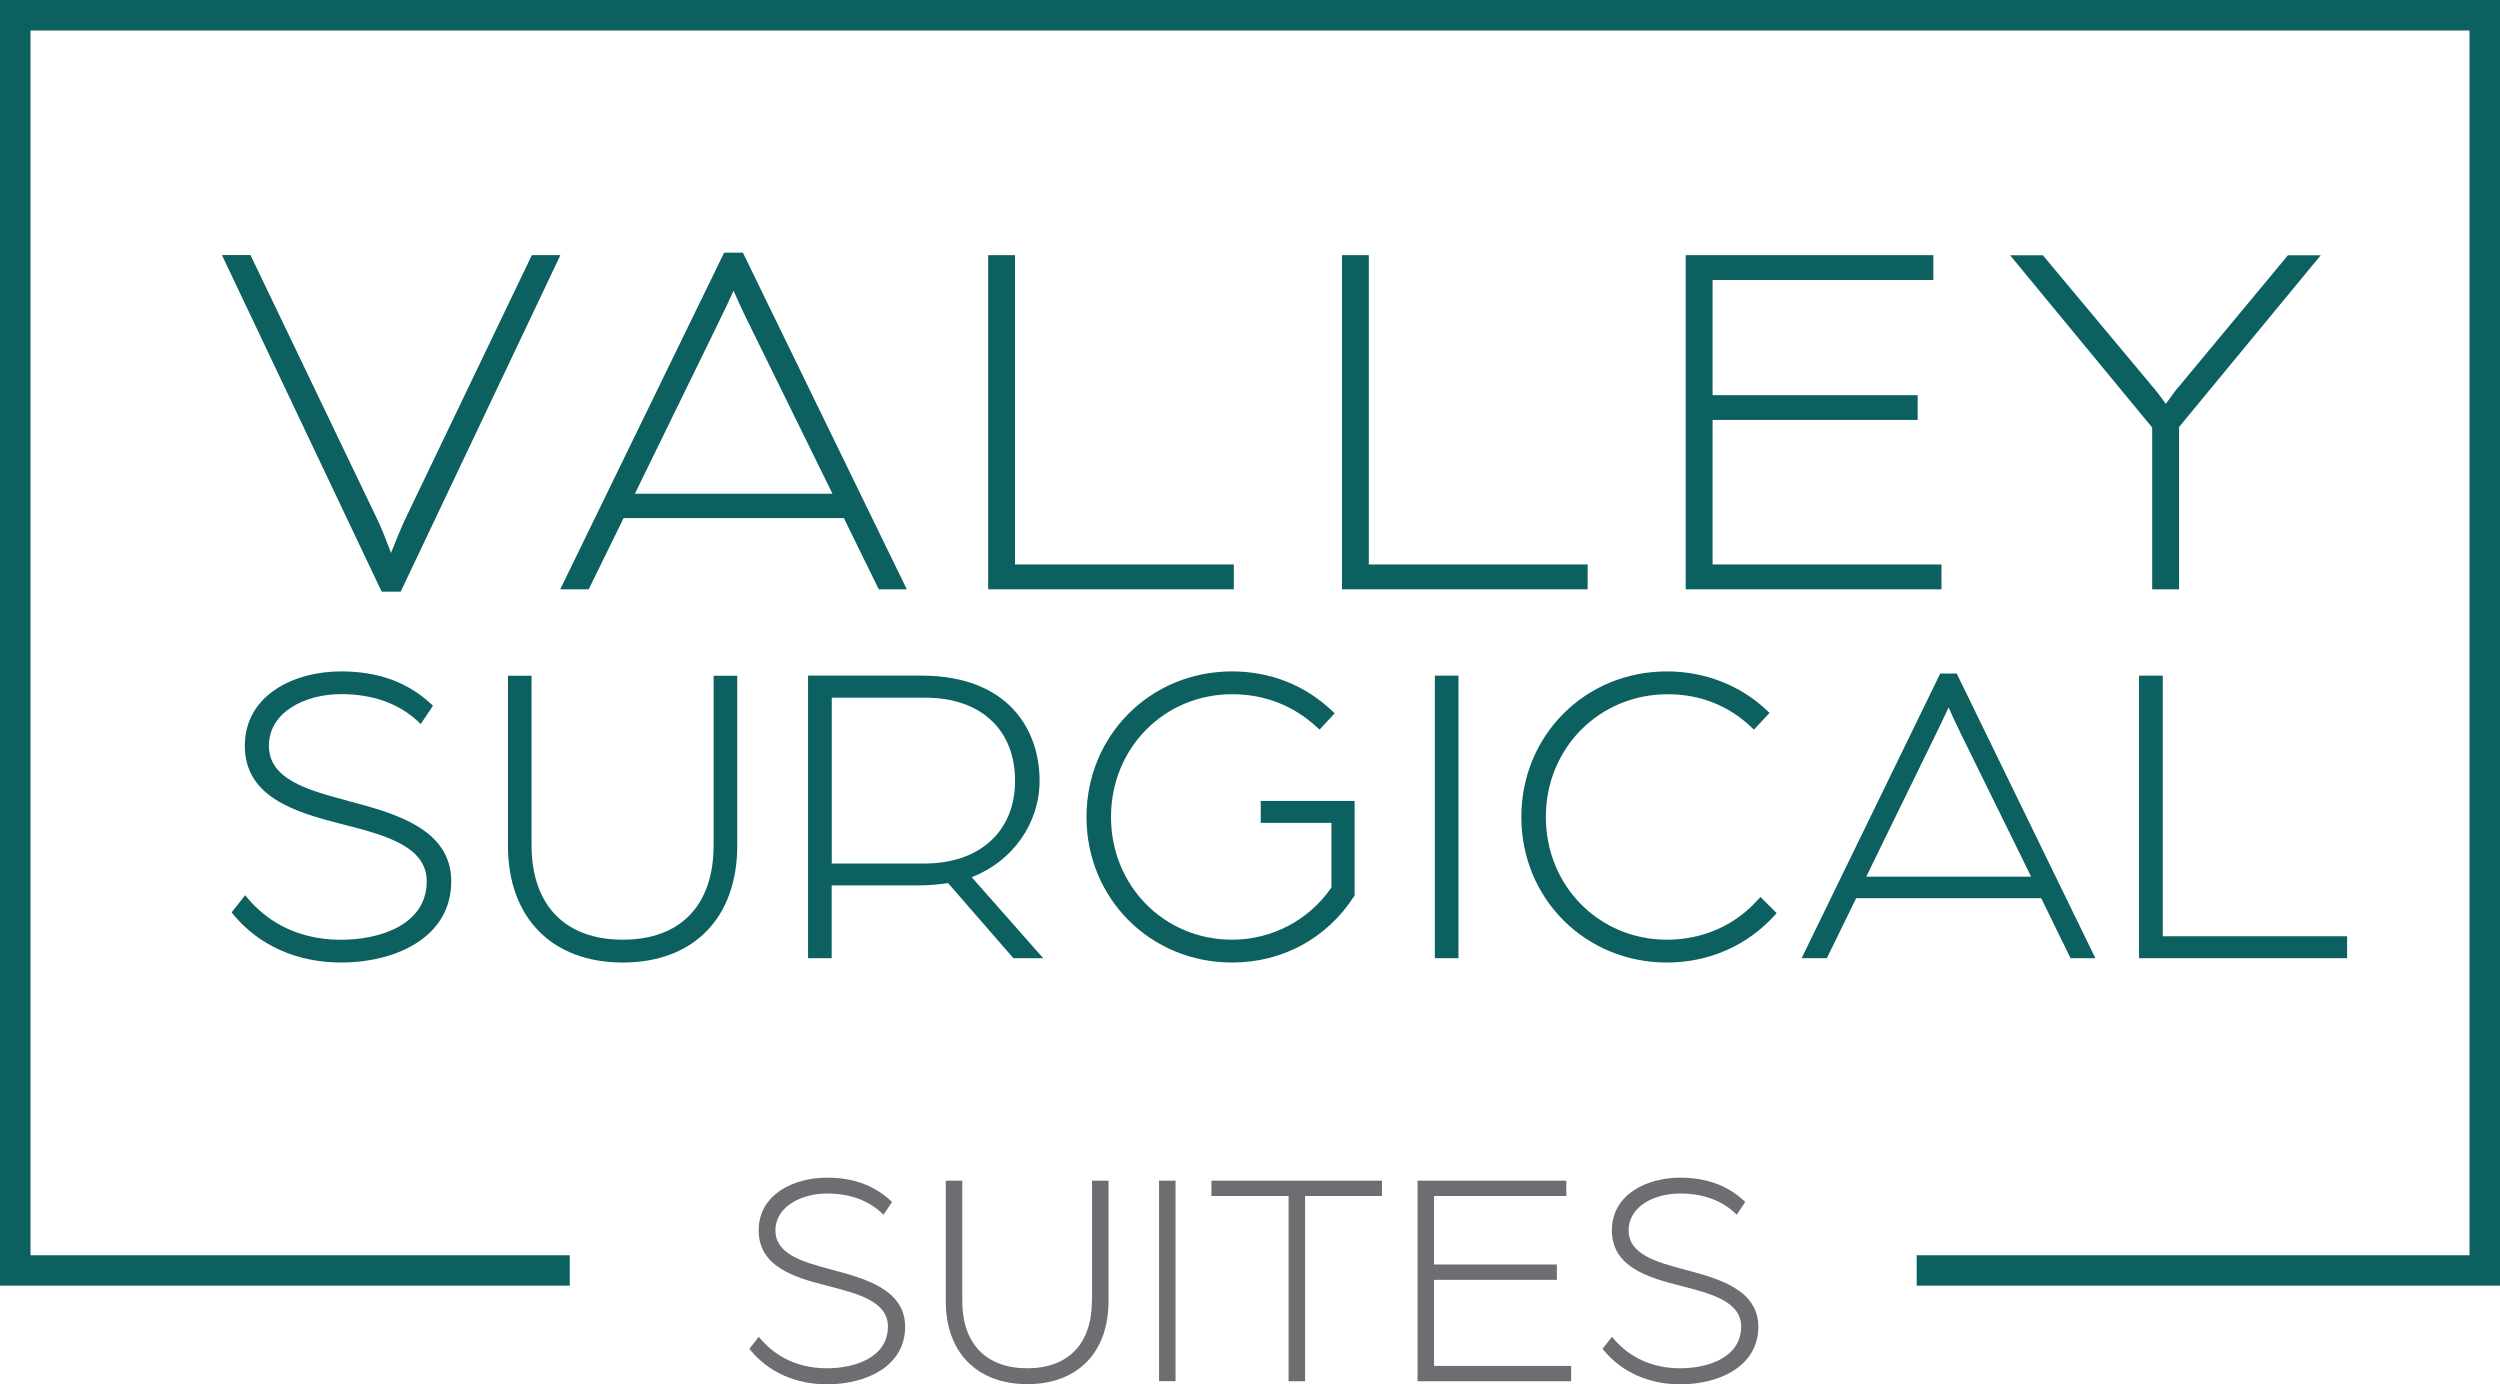 <?xml version="1.0" encoding="UTF-8"?><svg id="Layer_1" xmlns="http://www.w3.org/2000/svg" viewBox="0 0 283.55 157"><defs><style>.cls-1{fill:#6d6e71;}.cls-1,.cls-2{stroke-width:0px;}.cls-2{fill:#0c6160;}</style></defs><polygon class="cls-2" points="283.55 145.82 217.39 145.82 217.39 142.37 280.09 142.37 280.09 3.46 3.46 3.46 3.46 142.37 64.62 142.37 64.62 145.82 0 145.82 0 0 283.55 0 283.55 145.82"/><path class="cls-2" d="M45.44,67.12l18.12-38.18h-3.24l-14.43,30.08c-.46.99-1.13,2.66-1.54,3.69-.39-1.05-1.05-2.74-1.51-3.7l-14.43-30.08h-3.24l18.12,38.18h2.14Z"/><path class="cls-2" d="M66.77,66.84l3.96-8.08h24.98l3.96,8.08h3.18l-18.59-38.18h-2.13l-18.59,38.18h3.24ZM72.01,56l9.42-19.29c.86-1.75,1.44-3,1.77-3.74.32.74.87,1.98,1.74,3.74l9.48,19.29h-22.41Z"/><polygon class="cls-2" points="139.94 64.02 115.12 64.02 115.12 28.94 112.08 28.94 112.08 66.84 139.94 66.84 139.94 64.02"/><polygon class="cls-2" points="180.07 64.02 155.25 64.02 155.25 28.94 152.21 28.94 152.21 66.84 180.07 66.84 180.07 64.02"/><polygon class="cls-2" points="220.2 64.02 194.24 64.02 194.24 47.63 217.5 47.63 217.5 44.82 194.24 44.82 194.24 31.76 219.28 31.76 219.28 28.94 191.19 28.94 191.19 66.84 220.2 66.84 220.2 64.02"/><path class="cls-2" d="M244.11,66.84h3.04v-18.41l16.07-19.48h-3.72l-12.79,15.4c-.38.51-.79,1.08-1.07,1.46-.27-.38-.68-.96-1.1-1.48l-12.84-15.38h-3.72l16.12,19.54v18.35Z"/><path class="cls-2" d="M39.35,90.8c-4.35-1.17-8.85-2.37-8.85-6.21s4.11-5.86,8.17-5.86c3.59,0,6.53,1.04,8.73,3.09l.32.3,1.39-2.08-.24-.22c-2.68-2.47-6.02-3.67-10.2-3.67-5.25,0-10.9,2.64-10.9,8.44s5.66,7.52,10.96,8.87l.16.04c4.68,1.2,9.51,2.45,9.51,6.46,0,4.89-5.24,6.63-9.72,6.63-5.46,0-8.77-2.55-10.58-4.7l-.3-.35-1.53,1.95.19.23c2.89,3.51,7.23,5.45,12.22,5.45,6.22,0,12.5-2.85,12.5-9.21,0-6.02-6.56-7.76-11.82-9.15Z"/><path class="cls-2" d="M80.94,95.85c0,6.82-3.75,10.73-10.3,10.73s-10.35-3.91-10.35-10.73v-19.21h-2.68v19.26c0,8.19,4.99,13.27,13.03,13.27s12.98-5.08,12.98-13.27v-19.26h-2.68v19.21Z"/><path class="cls-2" d="M114.95,108.68h3.37l-8.11-9.19c4.63-1.78,7.7-6.1,7.7-10.94,0-5.76-3.52-11.92-13.42-11.92h-12.84v32.05h2.68v-8.26h10.01c1.09,0,2.34-.13,3.19-.26l7.41,8.52ZM104.88,97.94h-10.54v-18.81h10.59c6.29,0,10.2,3.61,10.2,9.43s-4.12,9.38-10.25,9.38Z"/><path class="cls-2" d="M153.58,101.65l.06-.09v-10.72h-10.65v2.49h8.02v7.33c-2.55,3.71-6.75,5.92-11.27,5.92-7.7,0-13.73-6.11-13.73-13.92s6.03-13.92,13.73-13.92c3.7,0,6.95,1.27,9.65,3.76l.28.25,1.71-1.85-.27-.25c-3.09-2.94-7.02-4.5-11.37-4.5-9.26,0-16.51,7.25-16.51,16.51s7.25,16.51,16.51,16.51c5.71,0,10.76-2.74,13.84-7.51Z"/><rect class="cls-2" x="162.74" y="76.63" width="2.68" height="32.05"/><path class="cls-2" d="M199.4,102.02c-2.6,2.94-6.27,4.56-10.34,4.56-7.7,0-13.73-6.11-13.73-13.92s6.07-13.92,13.83-13.92c3.66,0,6.94,1.3,9.5,3.76l.27.26,1.77-1.9-.27-.26c-3.02-2.87-7.06-4.45-11.37-4.45-9.26,0-16.51,7.25-16.51,16.51s7.25,16.51,16.51,16.51c4.74,0,9.08-1.9,12.21-5.34l.24-.26-1.84-1.84-.26.3Z"/><path class="cls-2" d="M220.06,76.39l-15.72,32.29h2.86l3.33-6.81h20.98l3.33,6.81h2.82l-15.73-32.29h-1.87ZM230.37,99.43h-18.7l7.9-16.17c.68-1.39,1.15-2.4,1.44-3.03.27.63.73,1.64,1.41,3.03l7.95,16.17Z"/><polygon class="cls-2" points="245.3 106.19 245.3 76.63 242.61 76.63 242.61 108.68 266.21 108.68 266.21 106.19 245.3 106.19"/><path class="cls-1" d="M94.25,143.98c-3.1-.83-6.3-1.69-6.3-4.43s3.02-4.18,5.83-4.18c2.56,0,4.65.74,6.21,2.2l.22.2.97-1.45-.16-.14c-1.9-1.75-4.27-2.61-7.24-2.61-3.72,0-7.73,1.87-7.73,5.98s4.01,5.33,7.77,6.28l.12.03c3.33.86,6.77,1.74,6.77,4.6,0,3.49-3.73,4.73-6.92,4.73-3.88,0-6.24-1.82-7.53-3.34l-.2-.23-1.07,1.36.13.16c2.05,2.49,5.13,3.87,8.67,3.87,4.41,0,8.87-2.02,8.87-6.53,0-4.27-4.65-5.5-8.39-6.49Z"/><path class="cls-1" d="M123.84,147.55c0,4.86-2.67,7.64-7.33,7.64s-7.37-2.79-7.37-7.64v-13.64h-1.87v13.67c0,5.81,3.54,9.41,9.25,9.41s9.21-3.61,9.21-9.41v-13.67h-1.87v13.64Z"/><rect class="cls-1" x="131.46" y="133.91" width="1.87" height="22.74"/><polygon class="cls-1" points="137.4 135.65 146.15 135.65 146.15 156.66 148.02 156.66 148.02 135.65 156.74 135.65 156.74 133.91 137.4 133.91 137.4 135.65"/><polygon class="cls-1" points="162.65 145.16 176.58 145.16 176.58 143.42 162.65 143.42 162.65 135.65 177.65 135.65 177.65 133.91 160.78 133.91 160.78 156.66 178.2 156.66 178.2 154.92 162.65 154.92 162.65 145.16"/><path class="cls-1" d="M191.02,143.98c-3.1-.83-6.3-1.69-6.3-4.43s2.93-4.18,5.83-4.18c2.56,0,4.65.74,6.21,2.2l.22.2.97-1.45-.16-.14c-1.9-1.75-4.27-2.61-7.24-2.61-3.72,0-7.73,1.87-7.73,5.98s4.01,5.33,7.77,6.28l.12.03c3.33.86,6.77,1.74,6.77,4.6,0,3.49-3.73,4.73-6.92,4.73-3.88,0-6.24-1.82-7.53-3.34l-.2-.23-1.07,1.36.13.16c2.05,2.49,5.13,3.87,8.67,3.87,4.41,0,8.87-2.02,8.87-6.53,0-4.27-4.65-5.5-8.39-6.49Z"/></svg>